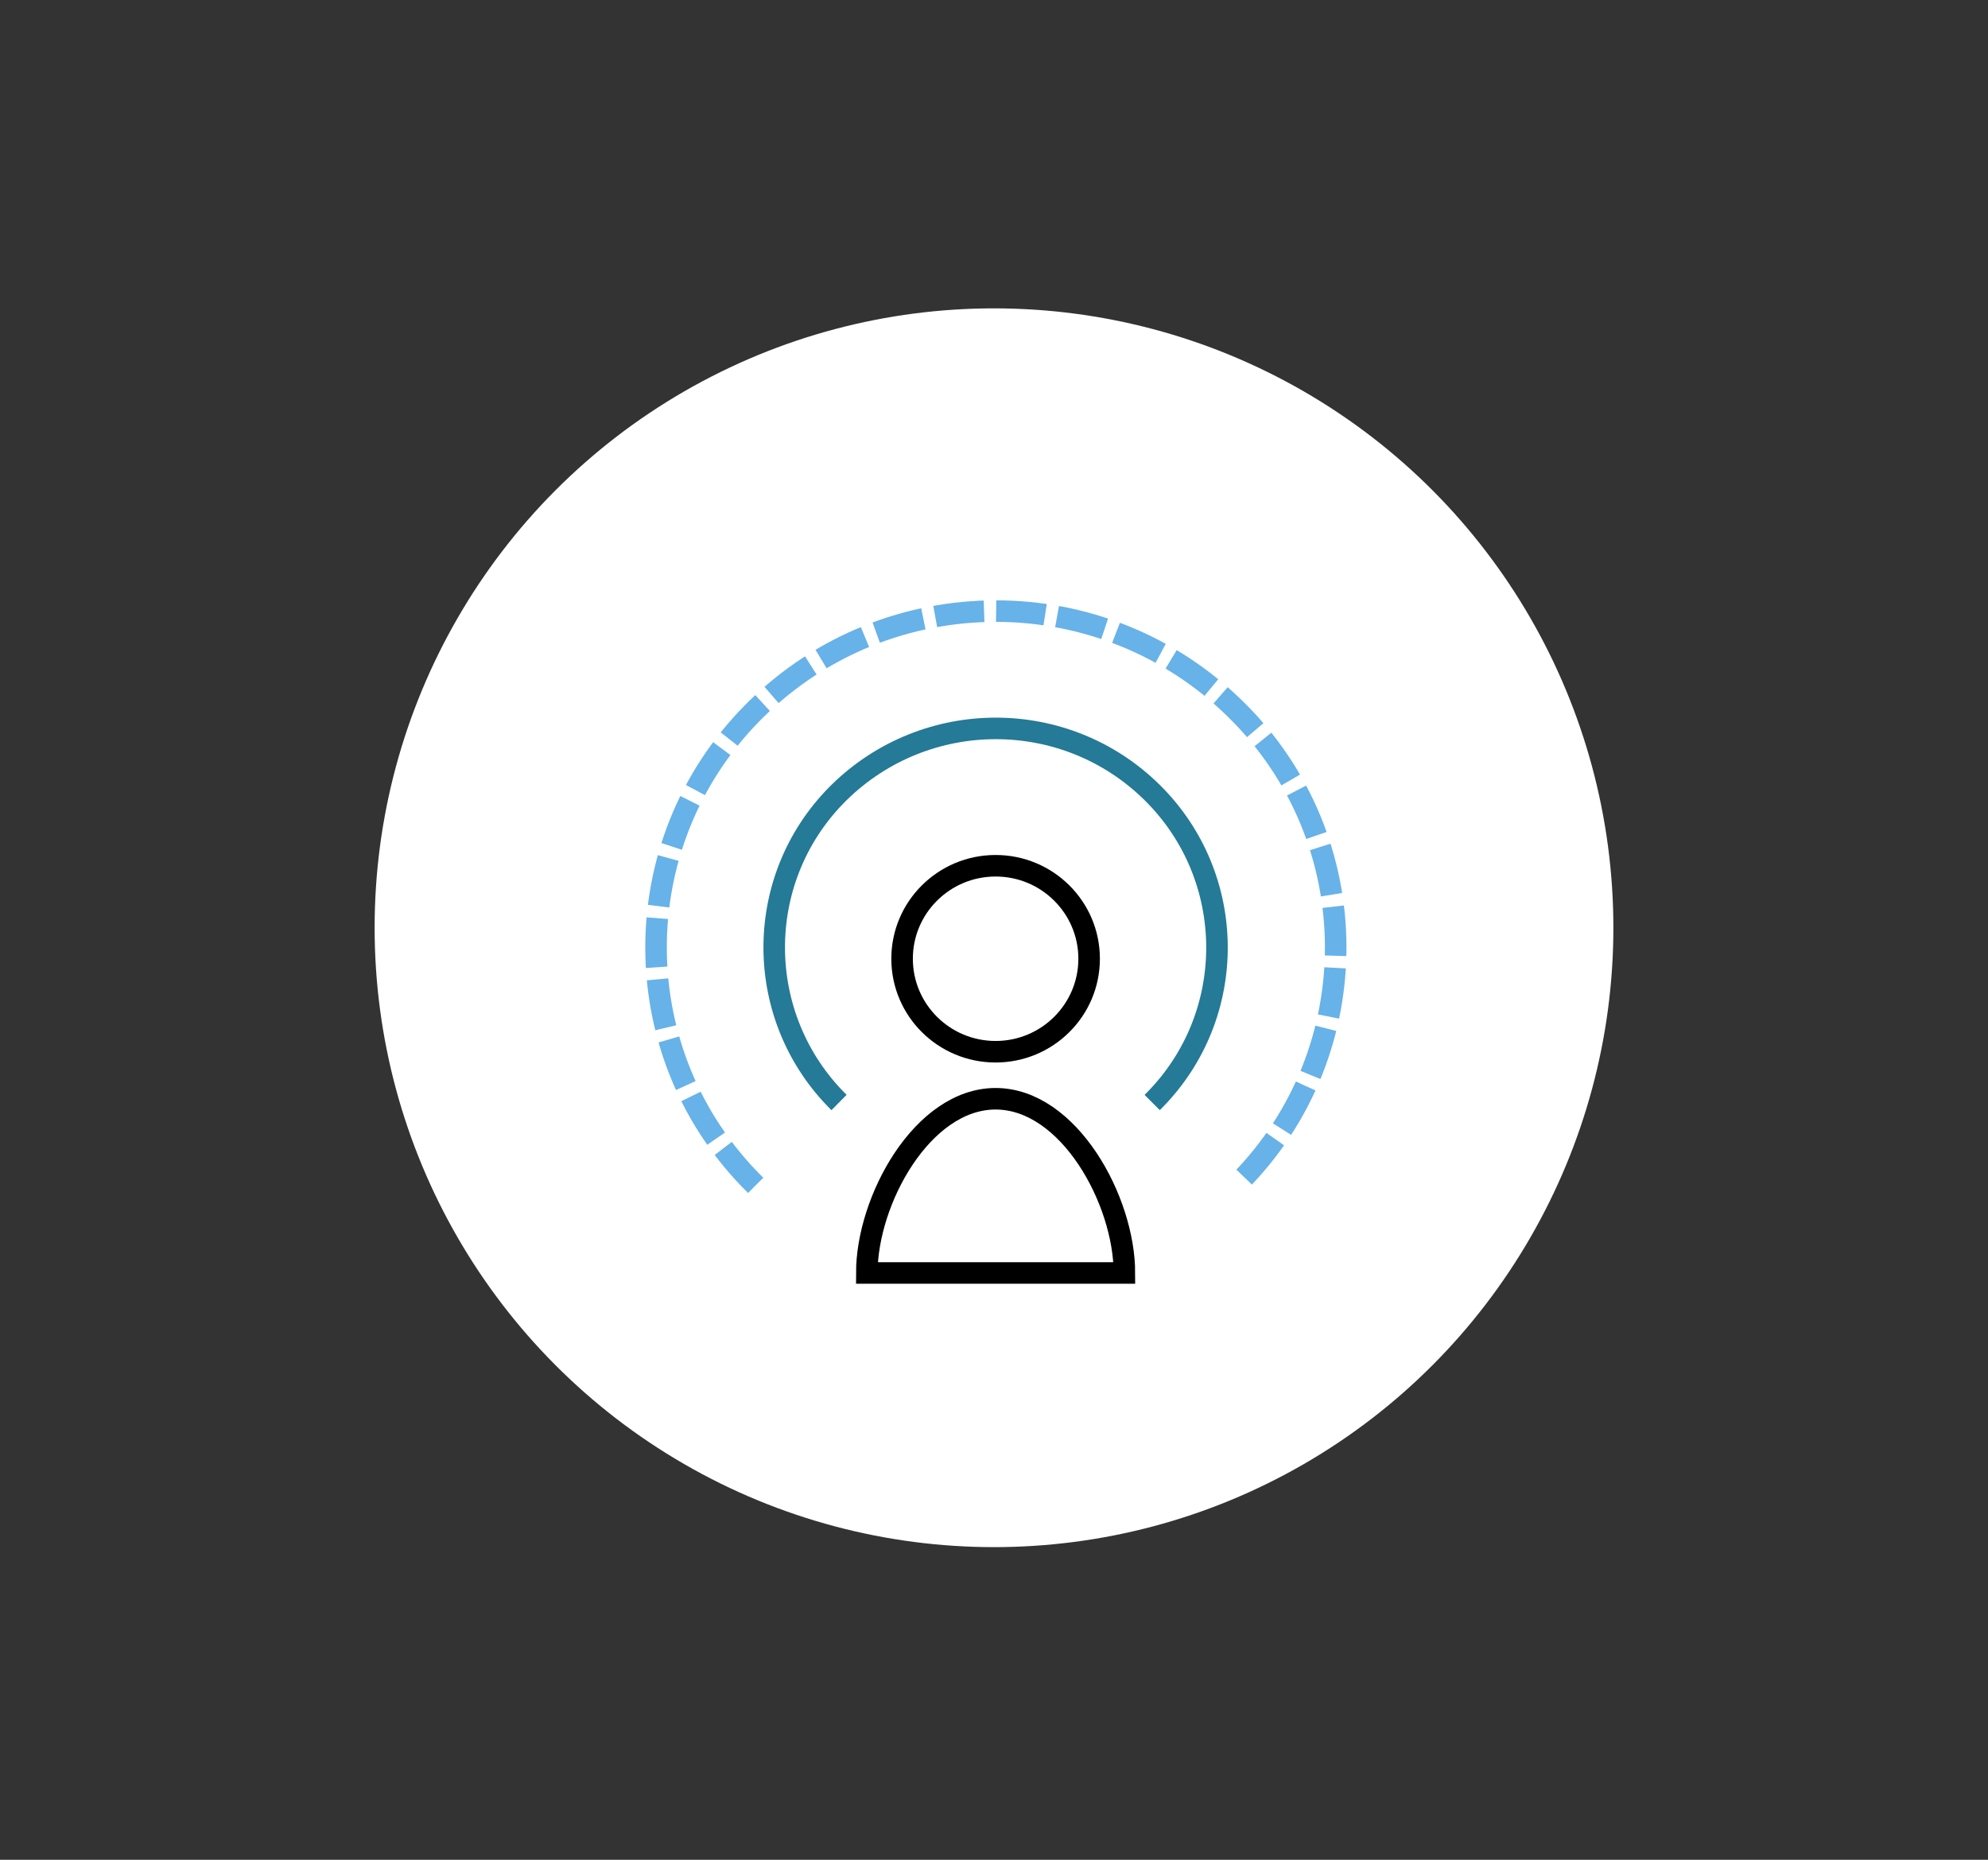 <?xml version="1.0" encoding="utf-8"?>
<!-- Generator: Adobe Illustrator 23.0.6, SVG Export Plug-In . SVG Version: 6.00 Build 0)  -->
<svg version="1.1" id="Layer_1" xmlns="http://www.w3.org/2000/svg" xmlns:xlink="http://www.w3.org/1999/xlink" x="0px" y="0px"
	 viewBox="0 0 372 348" style="enable-background:new 0 0 372 348;" xml:space="preserve">
<rect x="0" y="0" width="372" height="348" fill="#333333" stroke="none"/>
<style type="text/css">
	.st0{fill:#FFFFFF;}
	.st1{fill:none;stroke:#000000;stroke-width:4.03;stroke-miterlimit:10;}
	.st2{fill:none;stroke:#247A97;stroke-width:4.03;stroke-miterlimit:10;}
	.st3{fill:none;stroke:#67B2E8;stroke-width:4.03;stroke-miterlimit:10;stroke-dasharray:9.2,2.26;}
</style>
<title>news_w4</title>
<g id="padding">
	<circle class="st0" cx="186" cy="173.6" r="115.9"/>
</g>
<g id="news_w">
	<path class="st1" d="M210.4,238.2h-48.2c0-13.6,10.4-32.6,24.1-32.6S210.4,224.6,210.4,238.2z"/>
	<ellipse class="st1" cx="186.3" cy="179.4" rx="17.5" ry="17.4"/>
	<path class="st2" d="M157,206.3c-16-15.8-16.2-41.6-0.4-57.6c0.1-0.1,0.2-0.2,0.4-0.4c16.3-16,42.4-16,58.6,0
		c16,15.8,16.2,41.6,0.4,57.6c-0.1,0.1-0.2,0.2-0.4,0.4"/>
	<path class="st3" d="M141.4,221.8c-24.6-24.2-24.9-63.8-0.6-88.4c0.2-0.2,0.4-0.4,0.6-0.6c24.9-24.6,65-24.6,89.9,0
		c24.6,24.2,24.9,63.8,0.6,88.4c-0.2,0.2-0.4,0.4-0.6,0.6"/>
</g>
</svg>
